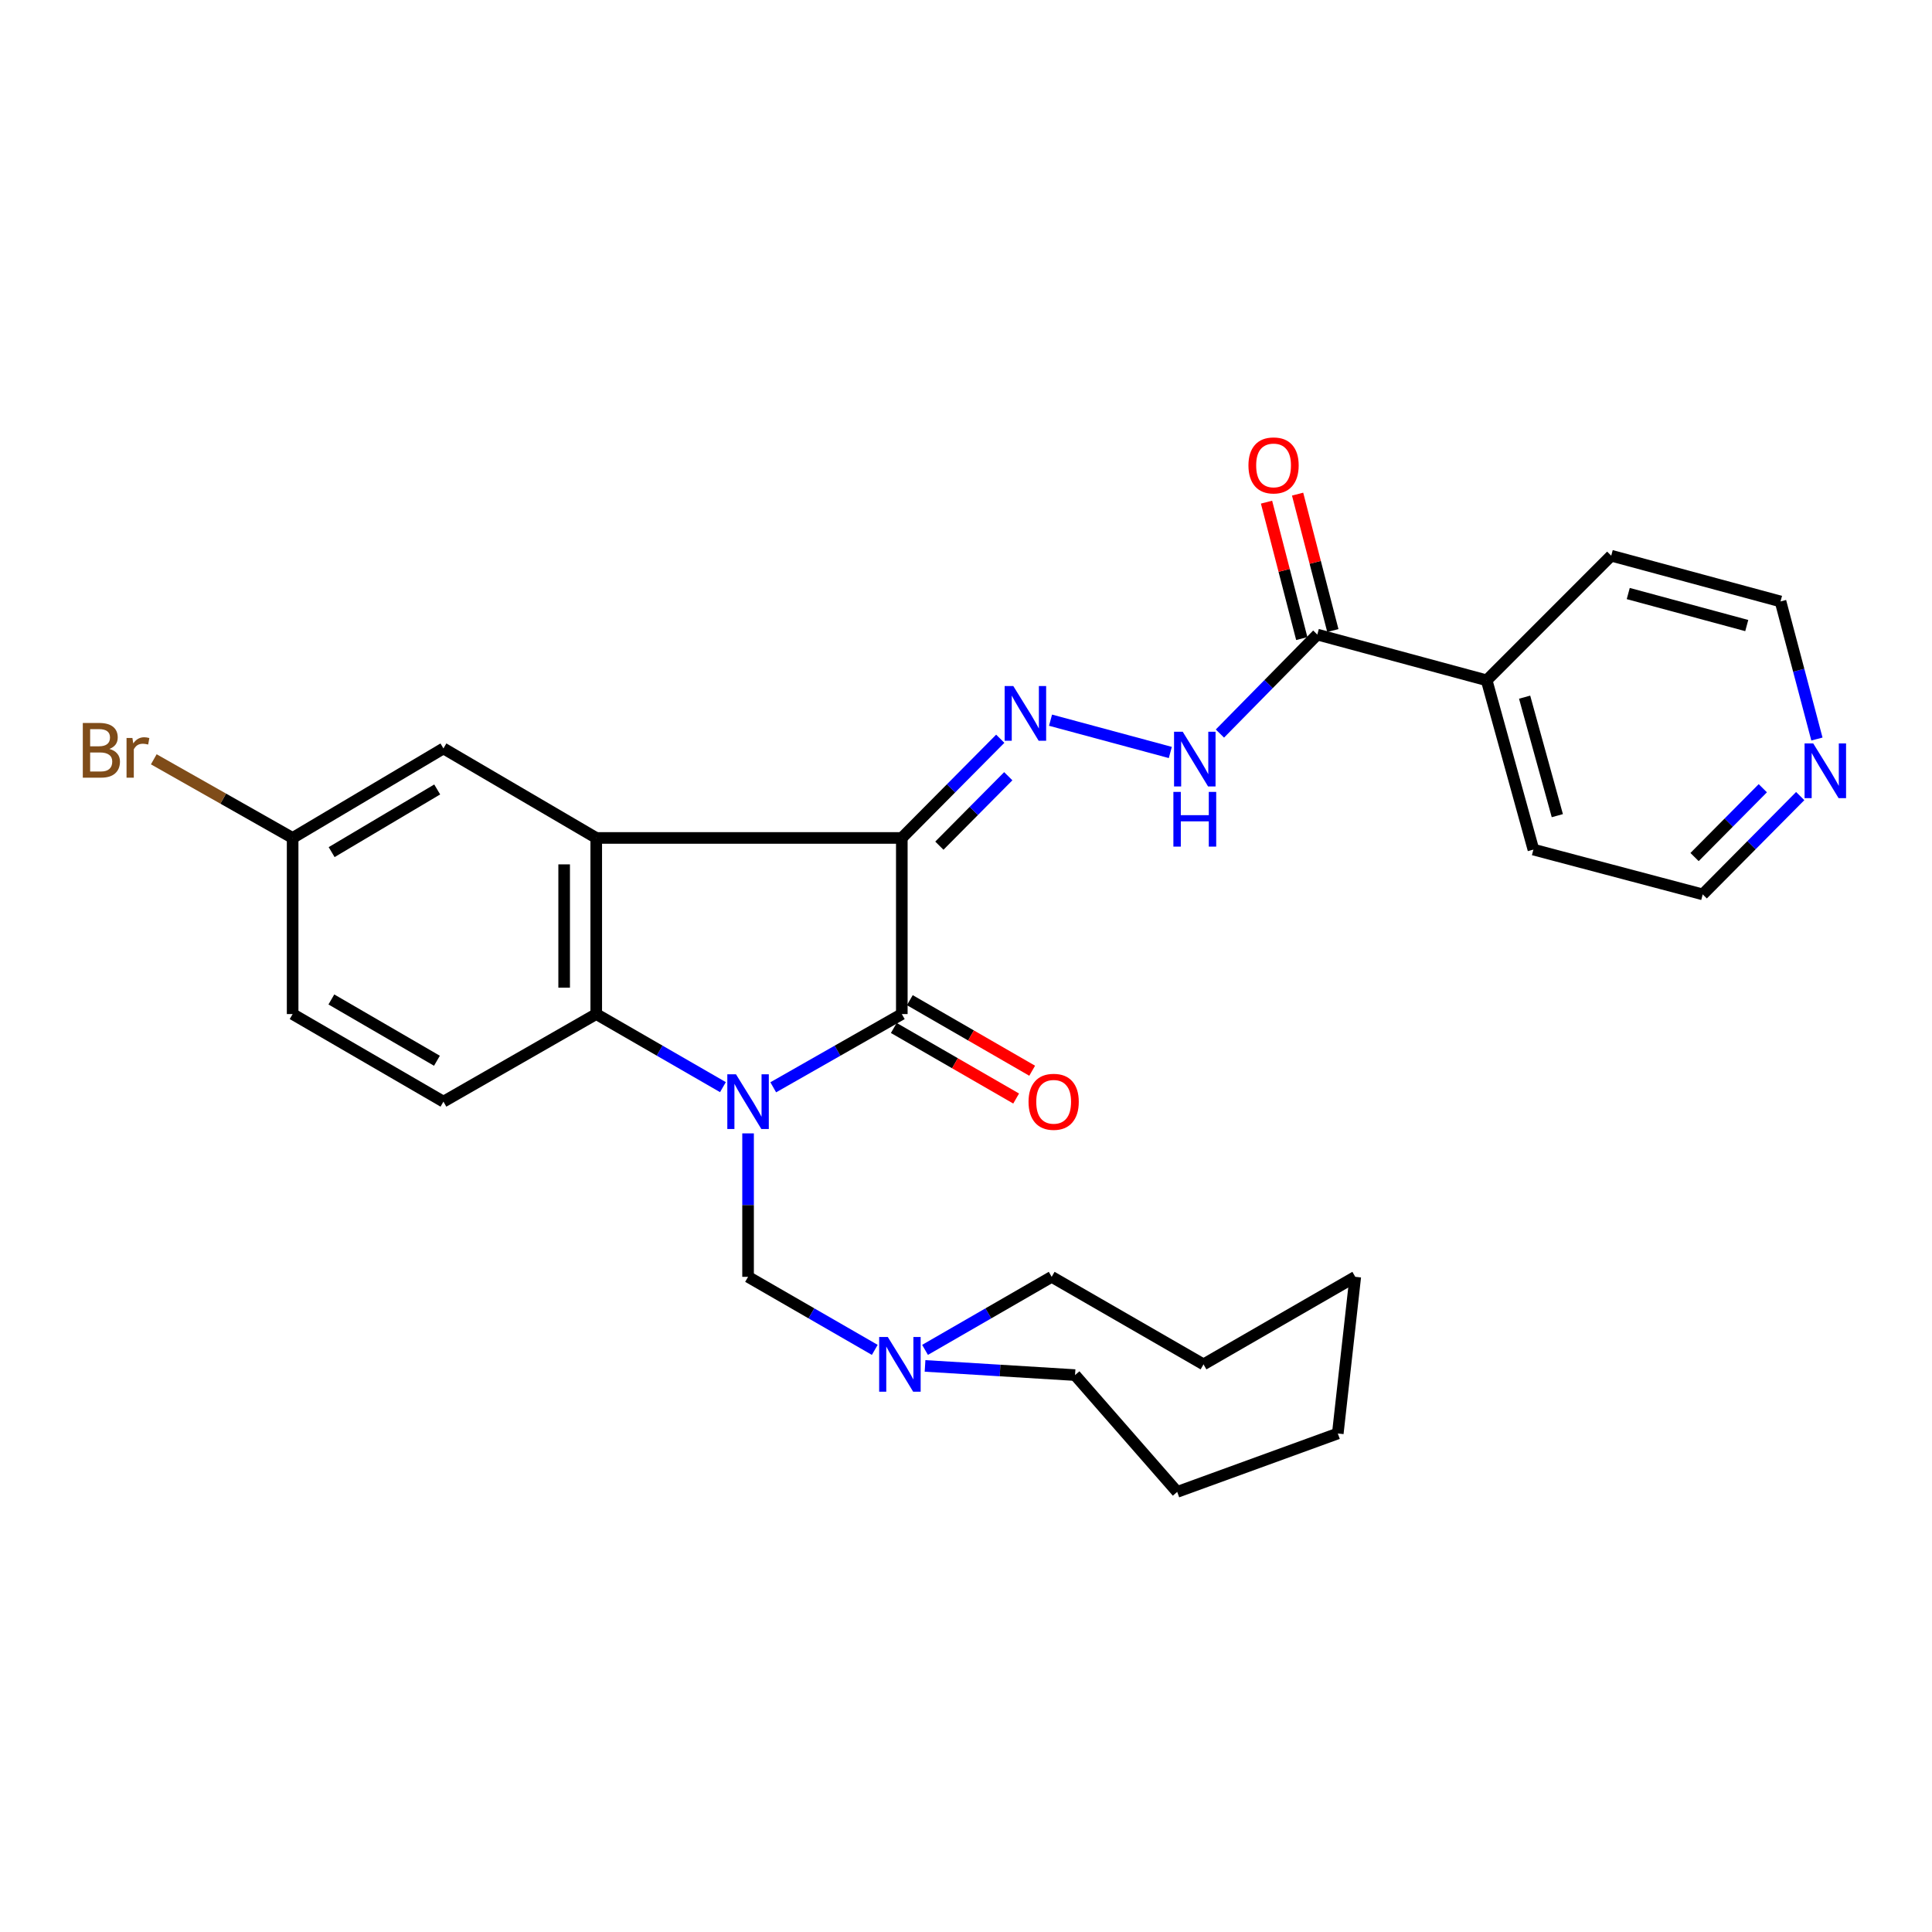 <?xml version='1.0' encoding='iso-8859-1'?>
<svg version='1.1' baseProfile='full'
              xmlns='http://www.w3.org/2000/svg'
                      xmlns:rdkit='http://www.rdkit.org/xml'
                      xmlns:xlink='http://www.w3.org/1999/xlink'
                  xml:space='preserve'
width='1000px' height='1000px' viewBox='0 0 1000 1000'>
<!-- END OF HEADER -->
<rect style='opacity:1.0;fill:#FFFFFF;stroke:none' width='1000' height='1000' x='0' y='0'> </rect>
<path class='bond-1' d='M 400.228,562.786 L 433.503,543.834' style='fill:none;fill-rule:evenodd;stroke:#0000FF;stroke-width:6px;stroke-linecap:butt;stroke-linejoin:miter;stroke-opacity:1' />
<path class='bond-1' d='M 433.503,543.834 L 466.778,524.881' style='fill:none;fill-rule:evenodd;stroke:#000000;stroke-width:6px;stroke-linecap:butt;stroke-linejoin:miter;stroke-opacity:1' />
<path class='bond-3' d='M 374.19,562.705 L 341.403,543.793' style='fill:none;fill-rule:evenodd;stroke:#0000FF;stroke-width:6px;stroke-linecap:butt;stroke-linejoin:miter;stroke-opacity:1' />
<path class='bond-3' d='M 341.403,543.793 L 308.615,524.881' style='fill:none;fill-rule:evenodd;stroke:#000000;stroke-width:6px;stroke-linecap:butt;stroke-linejoin:miter;stroke-opacity:1' />
<path class='bond-5' d='M 387.198,586.635 L 387.198,623.761' style='fill:none;fill-rule:evenodd;stroke:#0000FF;stroke-width:6px;stroke-linecap:butt;stroke-linejoin:miter;stroke-opacity:1' />
<path class='bond-5' d='M 387.198,623.761 L 387.198,660.888' style='fill:none;fill-rule:evenodd;stroke:#000000;stroke-width:6px;stroke-linecap:butt;stroke-linejoin:miter;stroke-opacity:1' />
<path class='bond-0' d='M 466.778,433.721 L 466.778,524.881' style='fill:none;fill-rule:evenodd;stroke:#000000;stroke-width:6px;stroke-linecap:butt;stroke-linejoin:miter;stroke-opacity:1' />
<path class='bond-4' d='M 466.778,433.721 L 492.256,408.044' style='fill:none;fill-rule:evenodd;stroke:#000000;stroke-width:6px;stroke-linecap:butt;stroke-linejoin:miter;stroke-opacity:1' />
<path class='bond-4' d='M 492.256,408.044 L 517.734,382.368' style='fill:none;fill-rule:evenodd;stroke:#0000FF;stroke-width:6px;stroke-linecap:butt;stroke-linejoin:miter;stroke-opacity:1' />
<path class='bond-4' d='M 486.212,437.717 L 504.046,419.743' style='fill:none;fill-rule:evenodd;stroke:#000000;stroke-width:6px;stroke-linecap:butt;stroke-linejoin:miter;stroke-opacity:1' />
<path class='bond-4' d='M 504.046,419.743 L 521.881,401.77' style='fill:none;fill-rule:evenodd;stroke:#0000FF;stroke-width:6px;stroke-linecap:butt;stroke-linejoin:miter;stroke-opacity:1' />
<path class='bond-28' d='M 466.778,433.721 L 308.615,433.721' style='fill:none;fill-rule:evenodd;stroke:#000000;stroke-width:6px;stroke-linecap:butt;stroke-linejoin:miter;stroke-opacity:1' />
<path class='bond-11' d='M 462.629,532.075 L 494.291,550.336' style='fill:none;fill-rule:evenodd;stroke:#000000;stroke-width:6px;stroke-linecap:butt;stroke-linejoin:miter;stroke-opacity:1' />
<path class='bond-11' d='M 494.291,550.336 L 525.953,568.596' style='fill:none;fill-rule:evenodd;stroke:#FF0000;stroke-width:6px;stroke-linecap:butt;stroke-linejoin:miter;stroke-opacity:1' />
<path class='bond-11' d='M 470.927,517.687 L 502.589,535.947' style='fill:none;fill-rule:evenodd;stroke:#000000;stroke-width:6px;stroke-linecap:butt;stroke-linejoin:miter;stroke-opacity:1' />
<path class='bond-11' d='M 502.589,535.947 L 534.251,554.208' style='fill:none;fill-rule:evenodd;stroke:#FF0000;stroke-width:6px;stroke-linecap:butt;stroke-linejoin:miter;stroke-opacity:1' />
<path class='bond-2' d='M 308.615,433.721 L 308.615,524.881' style='fill:none;fill-rule:evenodd;stroke:#000000;stroke-width:6px;stroke-linecap:butt;stroke-linejoin:miter;stroke-opacity:1' />
<path class='bond-2' d='M 292.005,447.395 L 292.005,511.207' style='fill:none;fill-rule:evenodd;stroke:#000000;stroke-width:6px;stroke-linecap:butt;stroke-linejoin:miter;stroke-opacity:1' />
<path class='bond-10' d='M 308.615,433.721 L 229.524,387.388' style='fill:none;fill-rule:evenodd;stroke:#000000;stroke-width:6px;stroke-linecap:butt;stroke-linejoin:miter;stroke-opacity:1' />
<path class='bond-9' d='M 308.615,524.881 L 229.524,570.208' style='fill:none;fill-rule:evenodd;stroke:#000000;stroke-width:6px;stroke-linecap:butt;stroke-linejoin:miter;stroke-opacity:1' />
<path class='bond-6' d='M 543.755,372.764 L 605.753,389.48' style='fill:none;fill-rule:evenodd;stroke:#0000FF;stroke-width:6px;stroke-linecap:butt;stroke-linejoin:miter;stroke-opacity:1' />
<path class='bond-8' d='M 387.198,660.888 L 419.99,679.793' style='fill:none;fill-rule:evenodd;stroke:#000000;stroke-width:6px;stroke-linecap:butt;stroke-linejoin:miter;stroke-opacity:1' />
<path class='bond-8' d='M 419.99,679.793 L 452.783,698.697' style='fill:none;fill-rule:evenodd;stroke:#0000FF;stroke-width:6px;stroke-linecap:butt;stroke-linejoin:miter;stroke-opacity:1' />
<path class='bond-7' d='M 631.426,379.685 L 656.633,354.068' style='fill:none;fill-rule:evenodd;stroke:#0000FF;stroke-width:6px;stroke-linecap:butt;stroke-linejoin:miter;stroke-opacity:1' />
<path class='bond-7' d='M 656.633,354.068 L 681.839,328.451' style='fill:none;fill-rule:evenodd;stroke:#000000;stroke-width:6px;stroke-linecap:butt;stroke-linejoin:miter;stroke-opacity:1' />
<path class='bond-12' d='M 689.88,326.373 L 680.757,291.067' style='fill:none;fill-rule:evenodd;stroke:#000000;stroke-width:6px;stroke-linecap:butt;stroke-linejoin:miter;stroke-opacity:1' />
<path class='bond-12' d='M 680.757,291.067 L 671.634,255.76' style='fill:none;fill-rule:evenodd;stroke:#FF0000;stroke-width:6px;stroke-linecap:butt;stroke-linejoin:miter;stroke-opacity:1' />
<path class='bond-12' d='M 673.798,330.529 L 664.675,295.222' style='fill:none;fill-rule:evenodd;stroke:#000000;stroke-width:6px;stroke-linecap:butt;stroke-linejoin:miter;stroke-opacity:1' />
<path class='bond-12' d='M 664.675,295.222 L 655.552,259.916' style='fill:none;fill-rule:evenodd;stroke:#FF0000;stroke-width:6px;stroke-linecap:butt;stroke-linejoin:miter;stroke-opacity:1' />
<path class='bond-14' d='M 681.839,328.451 L 769.502,352.129' style='fill:none;fill-rule:evenodd;stroke:#000000;stroke-width:6px;stroke-linecap:butt;stroke-linejoin:miter;stroke-opacity:1' />
<path class='bond-18' d='M 478.801,706.992 L 517.622,709.367' style='fill:none;fill-rule:evenodd;stroke:#0000FF;stroke-width:6px;stroke-linecap:butt;stroke-linejoin:miter;stroke-opacity:1' />
<path class='bond-18' d='M 517.622,709.367 L 556.444,711.742' style='fill:none;fill-rule:evenodd;stroke:#000000;stroke-width:6px;stroke-linecap:butt;stroke-linejoin:miter;stroke-opacity:1' />
<path class='bond-19' d='M 478.798,698.694 L 511.572,679.791' style='fill:none;fill-rule:evenodd;stroke:#0000FF;stroke-width:6px;stroke-linecap:butt;stroke-linejoin:miter;stroke-opacity:1' />
<path class='bond-19' d='M 511.572,679.791 L 544.346,660.888' style='fill:none;fill-rule:evenodd;stroke:#000000;stroke-width:6px;stroke-linecap:butt;stroke-linejoin:miter;stroke-opacity:1' />
<path class='bond-16' d='M 229.524,570.208 L 151.467,524.881' style='fill:none;fill-rule:evenodd;stroke:#000000;stroke-width:6px;stroke-linecap:butt;stroke-linejoin:miter;stroke-opacity:1' />
<path class='bond-16' d='M 226.157,549.045 L 171.517,517.316' style='fill:none;fill-rule:evenodd;stroke:#000000;stroke-width:6px;stroke-linecap:butt;stroke-linejoin:miter;stroke-opacity:1' />
<path class='bond-29' d='M 229.524,387.388 L 151.467,433.721' style='fill:none;fill-rule:evenodd;stroke:#000000;stroke-width:6px;stroke-linecap:butt;stroke-linejoin:miter;stroke-opacity:1' />
<path class='bond-29' d='M 226.294,408.621 L 171.654,441.054' style='fill:none;fill-rule:evenodd;stroke:#000000;stroke-width:6px;stroke-linecap:butt;stroke-linejoin:miter;stroke-opacity:1' />
<path class='bond-13' d='M 931.789,412.051 L 906.556,437.493' style='fill:none;fill-rule:evenodd;stroke:#0000FF;stroke-width:6px;stroke-linecap:butt;stroke-linejoin:miter;stroke-opacity:1' />
<path class='bond-13' d='M 906.556,437.493 L 881.323,462.935' style='fill:none;fill-rule:evenodd;stroke:#000000;stroke-width:6px;stroke-linecap:butt;stroke-linejoin:miter;stroke-opacity:1' />
<path class='bond-13' d='M 912.426,407.987 L 894.763,425.797' style='fill:none;fill-rule:evenodd;stroke:#0000FF;stroke-width:6px;stroke-linecap:butt;stroke-linejoin:miter;stroke-opacity:1' />
<path class='bond-13' d='M 894.763,425.797 L 877.1,443.606' style='fill:none;fill-rule:evenodd;stroke:#000000;stroke-width:6px;stroke-linecap:butt;stroke-linejoin:miter;stroke-opacity:1' />
<path class='bond-31' d='M 940.436,382.524 L 931.015,346.915' style='fill:none;fill-rule:evenodd;stroke:#0000FF;stroke-width:6px;stroke-linecap:butt;stroke-linejoin:miter;stroke-opacity:1' />
<path class='bond-31' d='M 931.015,346.915 L 921.593,311.306' style='fill:none;fill-rule:evenodd;stroke:#000000;stroke-width:6px;stroke-linecap:butt;stroke-linejoin:miter;stroke-opacity:1' />
<path class='bond-22' d='M 769.502,352.129 L 833.967,287.628' style='fill:none;fill-rule:evenodd;stroke:#000000;stroke-width:6px;stroke-linecap:butt;stroke-linejoin:miter;stroke-opacity:1' />
<path class='bond-23' d='M 769.502,352.129 L 793.688,439.746' style='fill:none;fill-rule:evenodd;stroke:#000000;stroke-width:6px;stroke-linecap:butt;stroke-linejoin:miter;stroke-opacity:1' />
<path class='bond-23' d='M 789.141,360.852 L 806.071,422.184' style='fill:none;fill-rule:evenodd;stroke:#000000;stroke-width:6px;stroke-linecap:butt;stroke-linejoin:miter;stroke-opacity:1' />
<path class='bond-15' d='M 151.467,433.721 L 151.467,524.881' style='fill:none;fill-rule:evenodd;stroke:#000000;stroke-width:6px;stroke-linecap:butt;stroke-linejoin:miter;stroke-opacity:1' />
<path class='bond-17' d='M 151.467,433.721 L 115.533,413.366' style='fill:none;fill-rule:evenodd;stroke:#000000;stroke-width:6px;stroke-linecap:butt;stroke-linejoin:miter;stroke-opacity:1' />
<path class='bond-17' d='M 115.533,413.366 L 79.599,393.012' style='fill:none;fill-rule:evenodd;stroke:#7F4C19;stroke-width:6px;stroke-linecap:butt;stroke-linejoin:miter;stroke-opacity:1' />
<path class='bond-25' d='M 556.444,711.742 L 609.318,772.202' style='fill:none;fill-rule:evenodd;stroke:#000000;stroke-width:6px;stroke-linecap:butt;stroke-linejoin:miter;stroke-opacity:1' />
<path class='bond-24' d='M 544.346,660.888 L 622.938,706.196' style='fill:none;fill-rule:evenodd;stroke:#000000;stroke-width:6px;stroke-linecap:butt;stroke-linejoin:miter;stroke-opacity:1' />
<path class='bond-20' d='M 921.593,311.306 L 833.967,287.628' style='fill:none;fill-rule:evenodd;stroke:#000000;stroke-width:6px;stroke-linecap:butt;stroke-linejoin:miter;stroke-opacity:1' />
<path class='bond-20' d='M 904.116,323.789 L 842.778,307.214' style='fill:none;fill-rule:evenodd;stroke:#000000;stroke-width:6px;stroke-linecap:butt;stroke-linejoin:miter;stroke-opacity:1' />
<path class='bond-21' d='M 881.323,462.935 L 793.688,439.746' style='fill:none;fill-rule:evenodd;stroke:#000000;stroke-width:6px;stroke-linecap:butt;stroke-linejoin:miter;stroke-opacity:1' />
<path class='bond-27' d='M 622.938,706.196 L 701.485,660.888' style='fill:none;fill-rule:evenodd;stroke:#000000;stroke-width:6px;stroke-linecap:butt;stroke-linejoin:miter;stroke-opacity:1' />
<path class='bond-26' d='M 609.318,772.202 L 692.442,741.963' style='fill:none;fill-rule:evenodd;stroke:#000000;stroke-width:6px;stroke-linecap:butt;stroke-linejoin:miter;stroke-opacity:1' />
<path class='bond-30' d='M 692.442,741.963 L 701.485,660.888' style='fill:none;fill-rule:evenodd;stroke:#000000;stroke-width:6px;stroke-linecap:butt;stroke-linejoin:miter;stroke-opacity:1' />
<path  class='atom-0' d='M 380.938 556.048
L 390.218 571.048
Q 391.138 572.528, 392.618 575.208
Q 394.098 577.888, 394.178 578.048
L 394.178 556.048
L 397.938 556.048
L 397.938 584.368
L 394.058 584.368
L 384.098 567.968
Q 382.938 566.048, 381.698 563.848
Q 380.498 561.648, 380.138 560.968
L 380.138 584.368
L 376.458 584.368
L 376.458 556.048
L 380.938 556.048
' fill='#0000FF'/>
<path  class='atom-5' d='M 524.484 355.096
L 533.764 370.096
Q 534.684 371.576, 536.164 374.256
Q 537.644 376.936, 537.724 377.096
L 537.724 355.096
L 541.484 355.096
L 541.484 383.416
L 537.604 383.416
L 527.644 367.016
Q 526.484 365.096, 525.244 362.896
Q 524.044 360.696, 523.684 360.016
L 523.684 383.416
L 520.004 383.416
L 520.004 355.096
L 524.484 355.096
' fill='#0000FF'/>
<path  class='atom-7' d='M 612.166 378.737
L 621.446 393.737
Q 622.366 395.217, 623.846 397.897
Q 625.326 400.577, 625.406 400.737
L 625.406 378.737
L 629.166 378.737
L 629.166 407.057
L 625.286 407.057
L 615.326 390.657
Q 614.166 388.737, 612.926 386.537
Q 611.726 384.337, 611.366 383.657
L 611.366 407.057
L 607.686 407.057
L 607.686 378.737
L 612.166 378.737
' fill='#0000FF'/>
<path  class='atom-7' d='M 607.346 409.889
L 611.186 409.889
L 611.186 421.929
L 625.666 421.929
L 625.666 409.889
L 629.506 409.889
L 629.506 438.209
L 625.666 438.209
L 625.666 425.129
L 611.186 425.129
L 611.186 438.209
L 607.346 438.209
L 607.346 409.889
' fill='#0000FF'/>
<path  class='atom-9' d='M 459.531 692.036
L 468.811 707.036
Q 469.731 708.516, 471.211 711.196
Q 472.691 713.876, 472.771 714.036
L 472.771 692.036
L 476.531 692.036
L 476.531 720.356
L 472.651 720.356
L 462.691 703.956
Q 461.531 702.036, 460.291 699.836
Q 459.091 697.636, 458.731 696.956
L 458.731 720.356
L 455.051 720.356
L 455.051 692.036
L 459.531 692.036
' fill='#0000FF'/>
<path  class='atom-12' d='M 532.37 570.288
Q 532.37 563.488, 535.73 559.688
Q 539.09 555.888, 545.37 555.888
Q 551.65 555.888, 555.01 559.688
Q 558.37 563.488, 558.37 570.288
Q 558.37 577.168, 554.97 581.088
Q 551.57 584.968, 545.37 584.968
Q 539.13 584.968, 535.73 581.088
Q 532.37 577.208, 532.37 570.288
M 545.37 581.768
Q 549.69 581.768, 552.01 578.888
Q 554.37 575.968, 554.37 570.288
Q 554.37 564.728, 552.01 561.928
Q 549.69 559.088, 545.37 559.088
Q 541.05 559.088, 538.69 561.888
Q 536.37 564.688, 536.37 570.288
Q 536.37 576.008, 538.69 578.888
Q 541.05 581.768, 545.37 581.768
' fill='#FF0000'/>
<path  class='atom-13' d='M 646.194 240.895
Q 646.194 234.095, 649.554 230.295
Q 652.914 226.495, 659.194 226.495
Q 665.474 226.495, 668.834 230.295
Q 672.194 234.095, 672.194 240.895
Q 672.194 247.775, 668.794 251.695
Q 665.394 255.575, 659.194 255.575
Q 652.954 255.575, 649.554 251.695
Q 646.194 247.815, 646.194 240.895
M 659.194 252.375
Q 663.514 252.375, 665.834 249.495
Q 668.194 246.575, 668.194 240.895
Q 668.194 235.335, 665.834 232.535
Q 663.514 229.695, 659.194 229.695
Q 654.874 229.695, 652.514 232.495
Q 650.194 235.295, 650.194 240.895
Q 650.194 246.615, 652.514 249.495
Q 654.874 252.375, 659.194 252.375
' fill='#FF0000'/>
<path  class='atom-14' d='M 938.522 384.791
L 947.802 399.791
Q 948.722 401.271, 950.202 403.951
Q 951.682 406.631, 951.762 406.791
L 951.762 384.791
L 955.522 384.791
L 955.522 413.111
L 951.642 413.111
L 941.682 396.711
Q 940.522 394.791, 939.282 392.591
Q 938.082 390.391, 937.722 389.711
L 937.722 413.111
L 934.042 413.111
L 934.042 384.791
L 938.522 384.791
' fill='#0000FF'/>
<path  class='atom-18' d='M 56.618 387.646
Q 59.339 388.406, 60.699 390.086
Q 62.099 391.726, 62.099 394.166
Q 62.099 398.086, 59.578 400.326
Q 57.099 402.526, 52.379 402.526
L 42.858 402.526
L 42.858 374.206
L 51.218 374.206
Q 56.059 374.206, 58.498 376.166
Q 60.938 378.126, 60.938 381.726
Q 60.938 386.006, 56.618 387.646
M 46.658 377.406
L 46.658 386.286
L 51.218 386.286
Q 54.019 386.286, 55.459 385.166
Q 56.938 384.006, 56.938 381.726
Q 56.938 377.406, 51.218 377.406
L 46.658 377.406
M 52.379 399.326
Q 55.139 399.326, 56.618 398.006
Q 58.099 396.686, 58.099 394.166
Q 58.099 391.846, 56.459 390.686
Q 54.858 389.486, 51.779 389.486
L 46.658 389.486
L 46.658 399.326
L 52.379 399.326
' fill='#7F4C19'/>
<path  class='atom-18' d='M 68.538 381.966
L 68.978 384.806
Q 71.138 381.606, 74.659 381.606
Q 75.778 381.606, 77.299 382.006
L 76.698 385.366
Q 74.978 384.966, 74.019 384.966
Q 72.338 384.966, 71.219 385.646
Q 70.138 386.286, 69.258 387.846
L 69.258 402.526
L 65.499 402.526
L 65.499 381.966
L 68.538 381.966
' fill='#7F4C19'/>
</svg>

